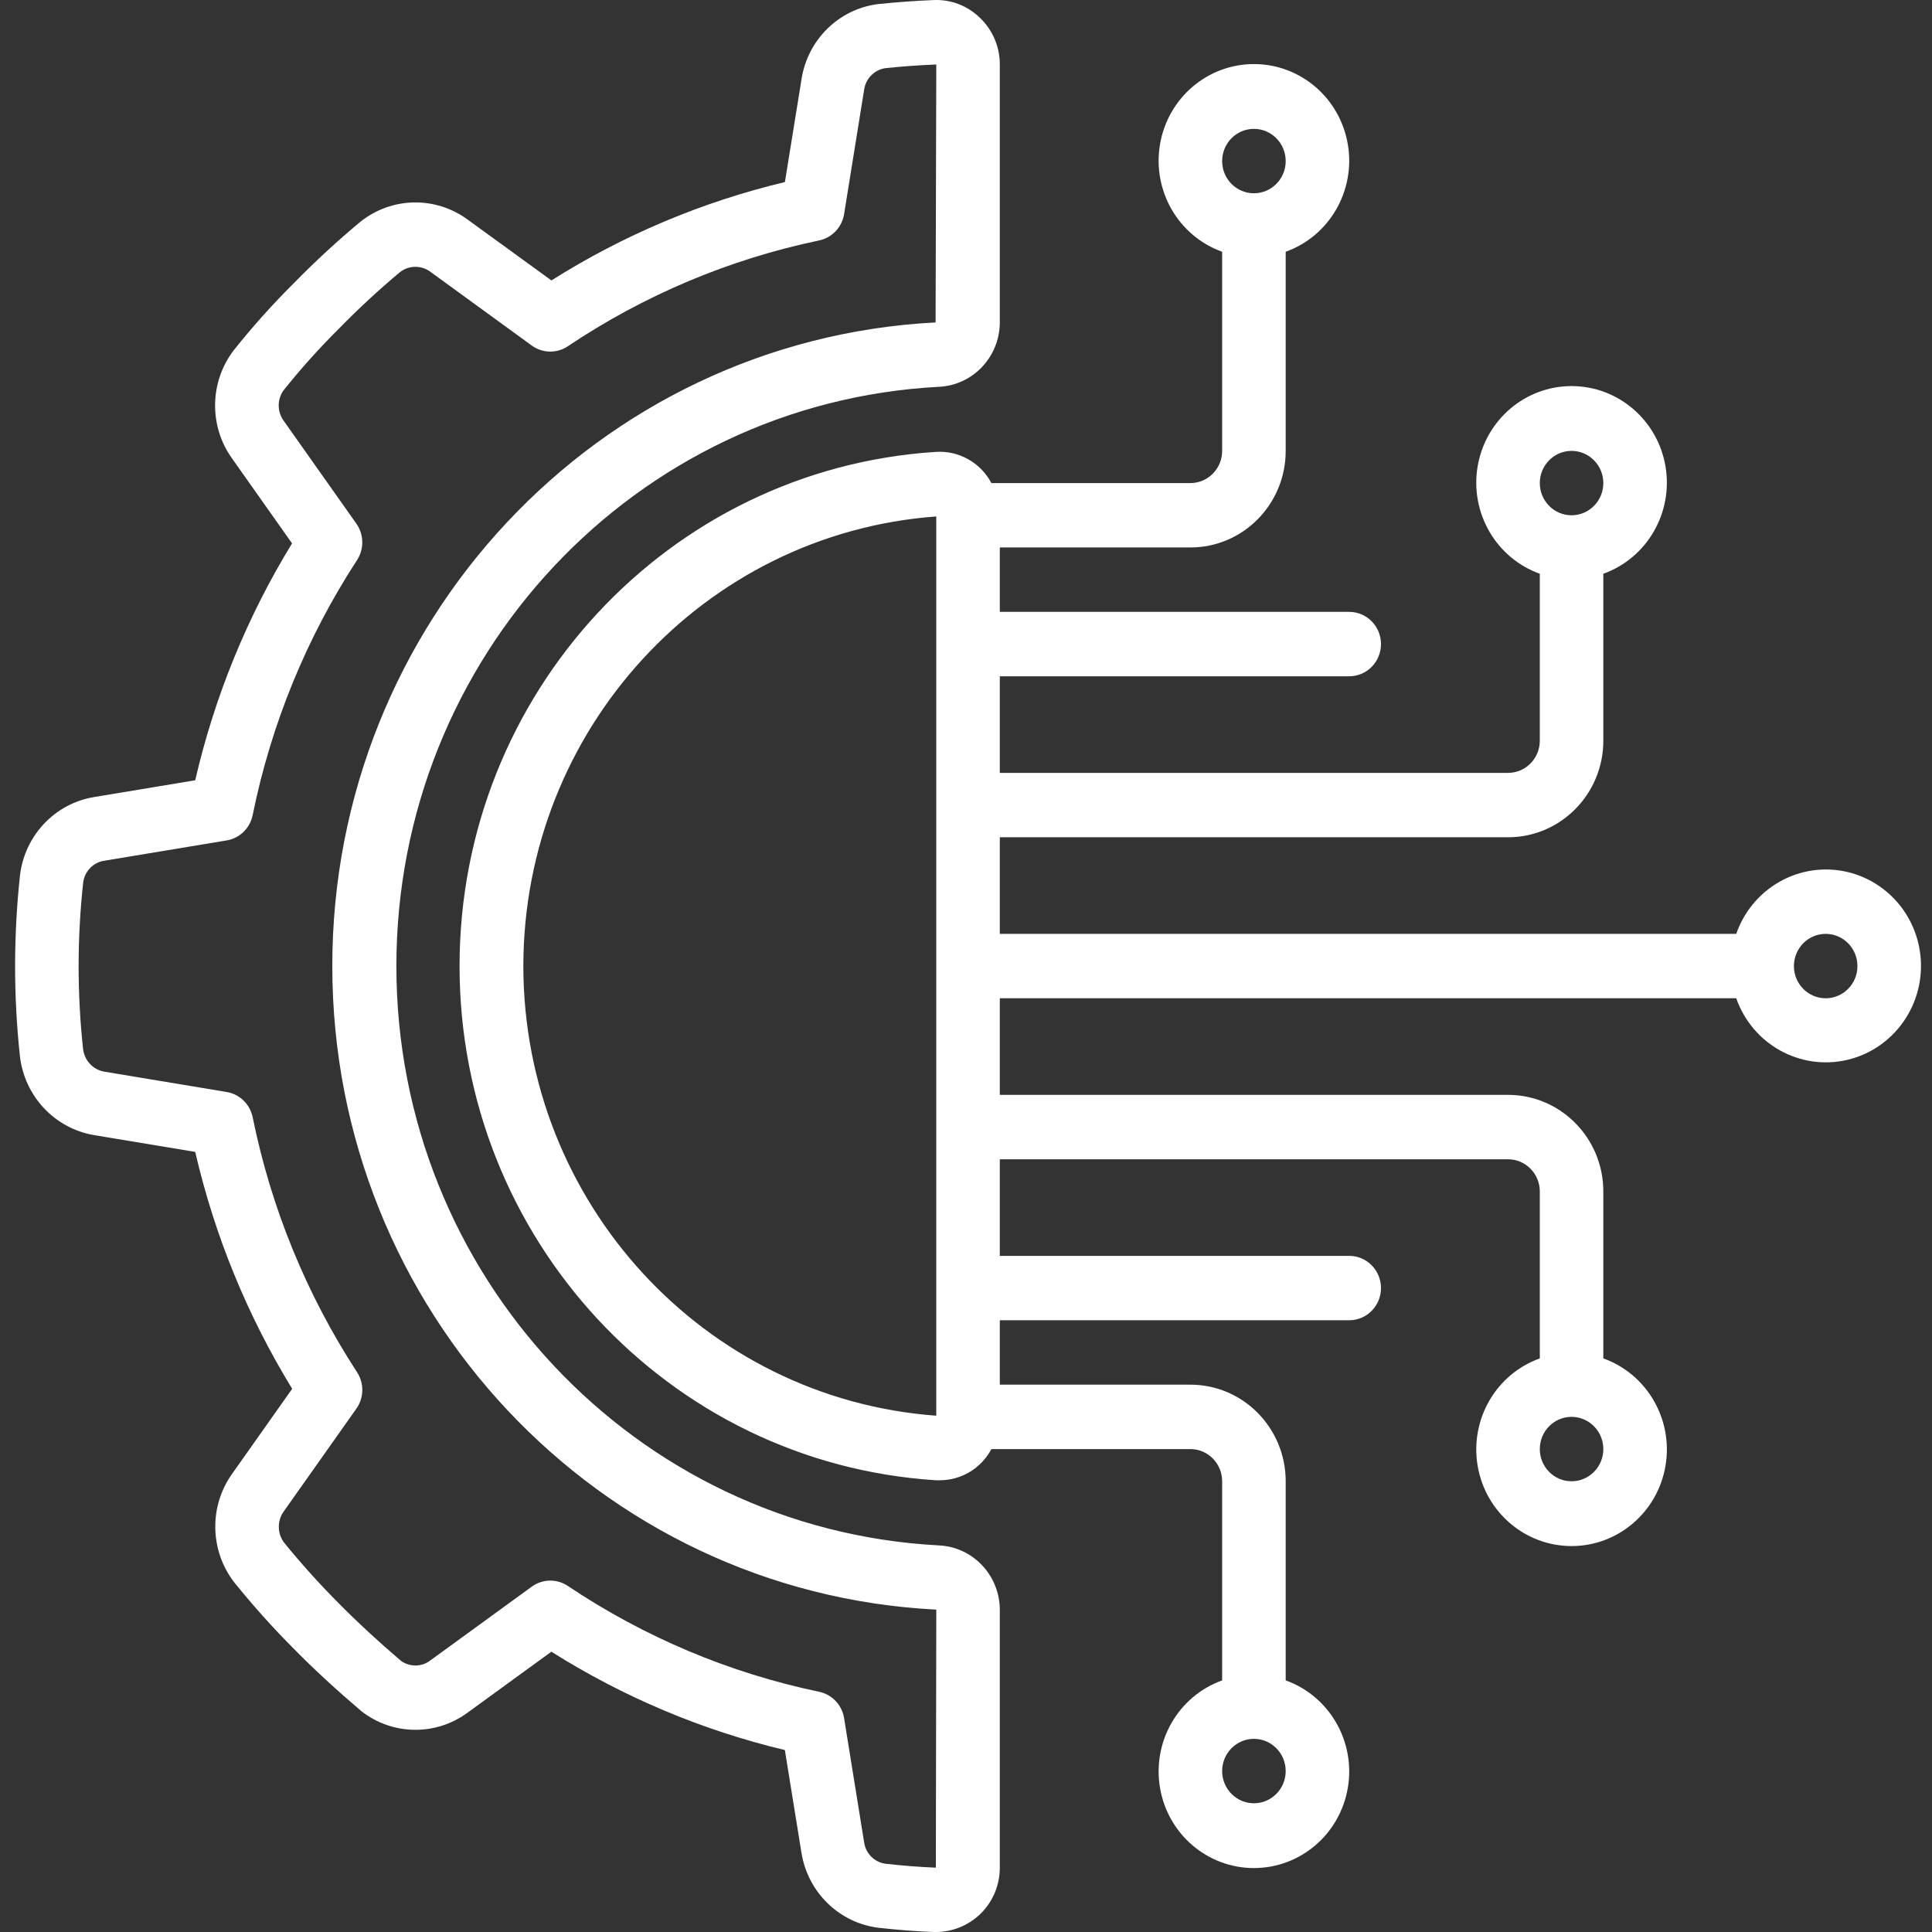 <svg width="74" height="74" viewBox="0 0 74 74" fill="none" xmlns="http://www.w3.org/2000/svg">
<rect x="0" y="0" width="74" height="74" fill="#333333" stroke="none"/>
<g clip-path="url(#clip0_33_442)">
<path d="M3.603 30.529C2.111 30.775 0.957 31.987 0.768 33.508C0.518 35.811 0.515 38.134 0.761 40.438C0.932 41.982 2.093 43.223 3.605 43.478L7.477 44.12C8.22 47.33 9.475 50.394 11.191 53.194L8.912 56.42C8.004 57.668 8.026 59.376 8.966 60.6C9.691 61.5 10.463 62.36 11.278 63.177C12.025 63.935 12.851 64.697 13.842 65.542C15.04 66.476 16.702 66.495 17.921 65.59L21.119 63.264C23.878 65.004 26.899 66.276 30.062 67.031L30.697 70.961C30.938 72.474 32.135 73.645 33.635 73.836C34.328 73.915 35.033 73.971 35.742 74H35.846C36.48 74 37.089 73.752 37.549 73.309C38.026 72.847 38.296 72.206 38.295 71.536V61.652C38.287 60.331 37.259 59.249 35.957 59.192C24.312 58.575 15.182 48.824 15.182 37.004C15.182 25.183 24.312 15.432 35.957 14.816C37.261 14.758 38.29 13.672 38.295 12.349V2.47C38.297 1.8 38.026 1.158 37.547 0.695C37.069 0.22 36.417 -0.031 35.748 0.003C35.04 0.032 34.338 0.083 33.618 0.158C32.118 0.353 30.928 1.531 30.698 3.046L30.064 6.973C26.901 7.728 23.881 9 21.121 10.741L17.923 8.419C16.693 7.508 15.015 7.535 13.814 8.486C12.932 9.218 12.088 9.996 11.285 10.816C10.457 11.636 9.678 12.505 8.951 13.418C8.023 14.634 7.999 16.325 8.893 17.567L11.186 20.813C9.471 23.613 8.218 26.677 7.477 29.886L3.603 30.529ZM9.678 31.217C10.385 27.734 11.742 24.42 13.676 21.452C13.953 21.025 13.942 20.47 13.648 20.055L10.873 16.127C10.616 15.783 10.609 15.311 10.854 14.96C11.521 14.122 12.237 13.325 12.997 12.573C13.735 11.817 14.511 11.099 15.321 10.422C15.669 10.153 16.152 10.153 16.501 10.422L20.37 13.237C20.78 13.534 21.328 13.544 21.748 13.263C24.673 11.302 27.941 9.926 31.376 9.209C31.87 9.106 32.249 8.704 32.331 8.2L33.096 3.45C33.151 3.024 33.474 2.685 33.892 2.613C34.535 2.545 35.188 2.497 35.862 2.47L35.835 12.35C22.882 13.021 12.721 23.866 12.728 37.014C12.735 50.161 22.908 60.996 35.862 61.652L35.845 71.536C35.191 71.509 34.544 71.457 33.905 71.384C33.485 71.322 33.156 70.986 33.097 70.56L32.331 65.808C32.249 65.304 31.87 64.903 31.376 64.799C27.941 64.082 24.673 62.705 21.748 60.744C21.328 60.463 20.78 60.474 20.37 60.771L16.497 63.588C16.167 63.849 15.708 63.861 15.364 63.619C14.47 62.856 13.695 62.139 12.997 61.432C12.251 60.685 11.543 59.9 10.876 59.079C10.614 58.724 10.614 58.236 10.876 57.88L13.649 53.956C13.943 53.541 13.953 52.985 13.676 52.559C11.742 49.592 10.385 46.277 9.678 42.794C9.576 42.294 9.181 41.909 8.684 41.826L4 41.048C3.564 40.975 3.229 40.616 3.181 40.171C2.953 38.05 2.955 35.909 3.188 33.788C3.249 33.362 3.579 33.028 4 32.967L8.682 32.19C9.182 32.107 9.578 31.72 9.678 31.217V31.217Z" fill="white"/>
<path d="M69.928 33.303C68.386 33.309 67.015 34.296 66.502 35.769H38.295V32.069H57.761C59.777 32.069 61.411 30.413 61.411 28.369V21.976C63.087 21.375 64.092 19.638 63.792 17.862C63.491 16.086 61.972 14.788 60.194 14.788C58.417 14.788 56.898 16.086 56.597 17.862C56.296 19.638 57.302 21.375 58.978 21.976V28.369C58.978 29.051 58.433 29.603 57.761 29.603H38.295V25.903H51.678C52.35 25.903 52.895 25.351 52.895 24.669C52.895 23.988 52.35 23.436 51.678 23.436H38.295V20.969H45.595C47.611 20.969 49.245 19.313 49.245 17.269V9.643C50.921 9.042 51.926 7.305 51.625 5.529C51.325 3.753 49.806 2.454 48.028 2.454C46.25 2.454 44.731 3.753 44.431 5.529C44.13 7.305 45.135 9.042 46.811 9.643V17.27C46.811 17.951 46.267 18.503 45.594 18.503H37.973C37.555 17.714 36.719 17.247 35.838 17.309C25.585 17.968 17.602 26.589 17.602 37.003C17.602 47.417 25.585 56.038 35.838 56.697H35.981C36.812 56.704 37.579 56.244 37.973 55.503H45.594C46.266 55.503 46.811 56.055 46.811 56.736V64.363C45.135 64.964 44.13 66.701 44.431 68.477C44.731 70.253 46.25 71.551 48.028 71.551C49.806 71.551 51.325 70.253 51.625 68.477C51.926 66.701 50.921 64.964 49.245 64.363V56.736C49.245 54.693 47.611 53.036 45.595 53.036H38.295V50.569H51.678C52.35 50.569 52.895 50.017 52.895 49.336C52.895 48.655 52.35 48.103 51.678 48.103H38.295V44.403H57.761C58.433 44.403 58.978 44.955 58.978 45.636V52.03C57.302 52.63 56.297 54.368 56.597 56.144C56.898 57.92 58.417 59.218 60.195 59.218C61.972 59.218 63.491 57.92 63.792 56.144C64.093 54.368 63.087 52.63 61.411 52.03V45.636C61.411 43.593 59.777 41.936 57.761 41.936H38.295V38.236H66.502C67.123 40.005 68.956 41.02 70.76 40.594C72.565 40.168 73.767 38.437 73.554 36.572C73.341 34.706 71.781 33.3 69.928 33.303V33.303ZM60.194 17.27C60.866 17.27 61.411 17.822 61.411 18.503C61.411 19.184 60.866 19.736 60.194 19.736C59.523 19.736 58.978 19.184 58.978 18.503C58.978 17.822 59.523 17.27 60.194 17.27ZM48.028 4.936C48.7 4.936 49.245 5.489 49.245 6.17C49.245 6.851 48.7 7.403 48.028 7.403C47.356 7.403 46.811 6.851 46.811 6.17C46.811 5.489 47.356 4.936 48.028 4.936ZM48.028 69.069C47.356 69.069 46.811 68.517 46.811 67.836C46.811 67.154 47.356 66.602 48.028 66.602C48.7 66.602 49.245 67.154 49.245 67.836C49.245 68.517 48.7 69.069 48.028 69.069ZM60.194 56.736C59.523 56.736 58.978 56.184 58.978 55.503C58.978 54.821 59.523 54.269 60.194 54.269C60.866 54.269 61.411 54.822 61.411 55.503C61.411 56.184 60.866 56.736 60.194 56.736ZM20.045 37.003C20.055 27.949 26.954 20.438 35.861 19.781V54.225C26.954 53.568 20.055 46.056 20.045 37.003V37.003ZM69.928 38.236C69.256 38.236 68.711 37.684 68.711 37.003C68.711 36.322 69.256 35.769 69.928 35.769C70.6 35.769 71.144 36.322 71.144 37.003C71.144 37.684 70.6 38.236 69.928 38.236Z" fill="white"/>
</g>
<defs>
<clipPath id="clip0_33_442">
<rect width="73" height="74" fill="white" transform="translate(0.579)"/>
</clipPath>
</defs>
</svg>
